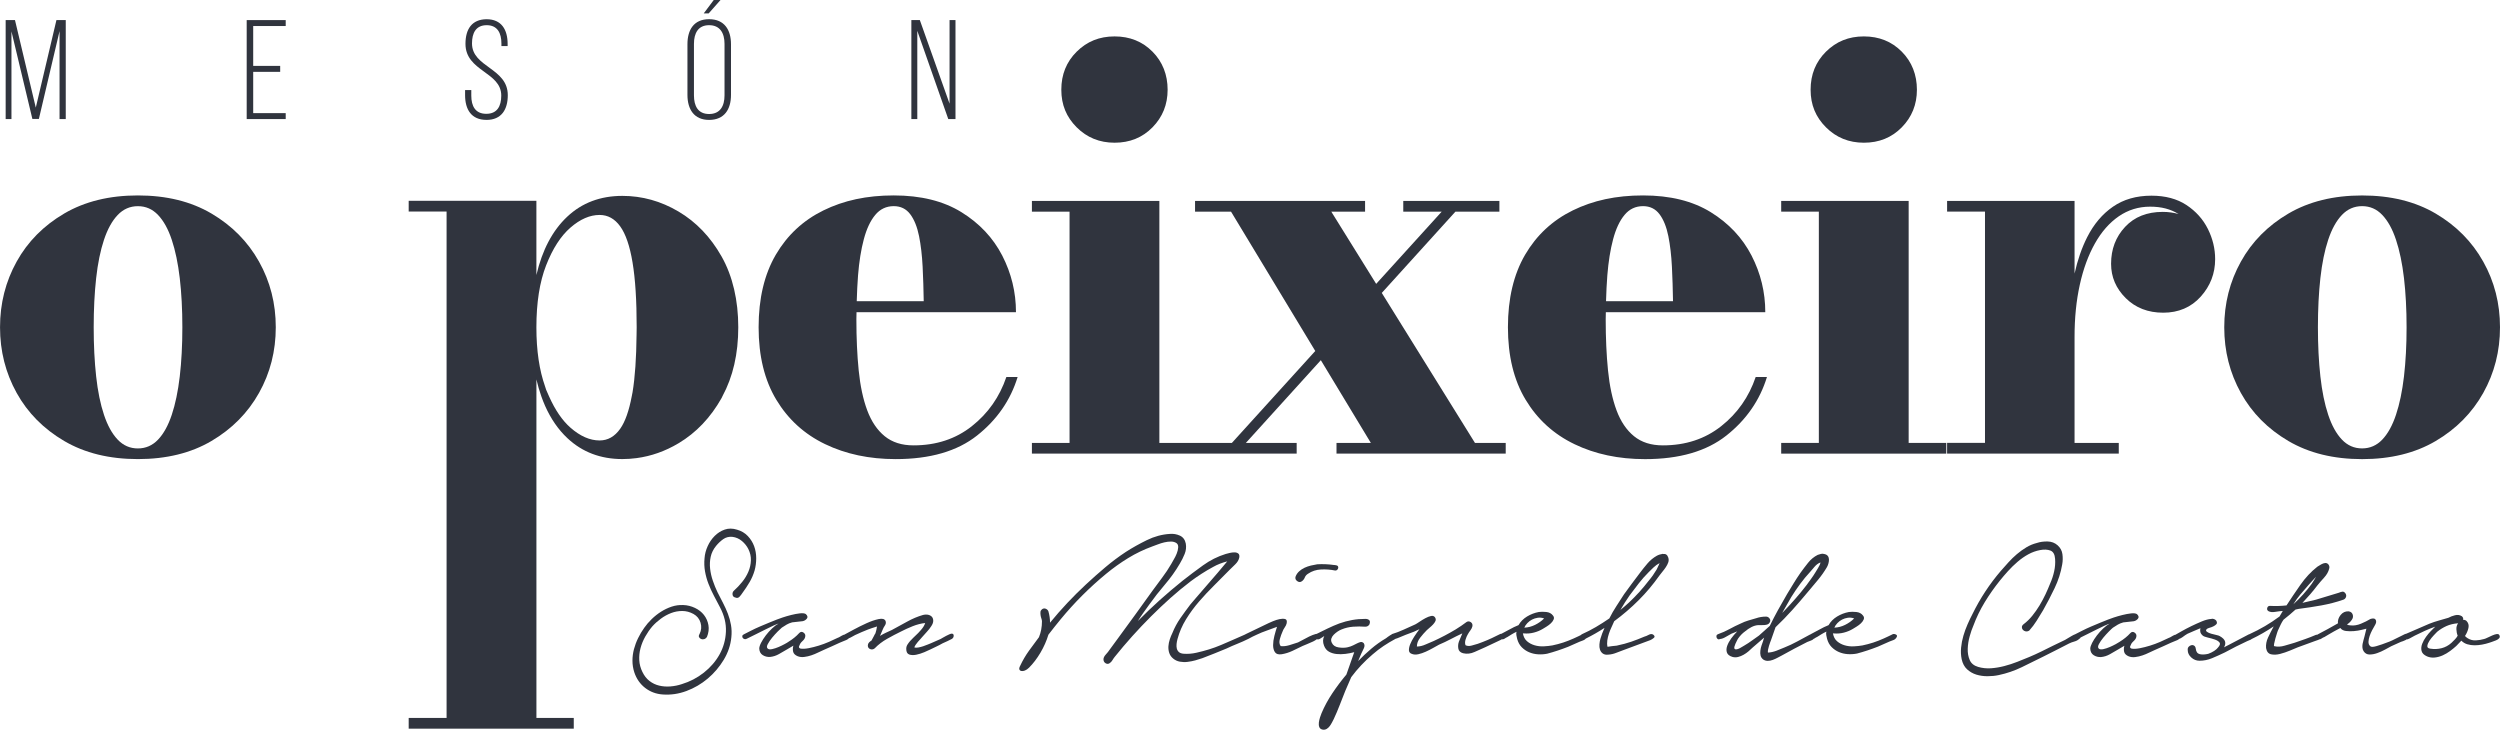 <svg xmlns="http://www.w3.org/2000/svg" id="Capa_1" viewBox="0 0 914.4 266.86"><defs><style>.cls-1{fill:#30343e;}</style></defs><path class="cls-1" d="M77.36,78.11c-7.5-4.42-16.48-6.63-26.92-6.63s-19.44,2.21-26.97,6.63-13.33,10.28-17.38,17.58c-4.05,7.3-6.08,15.3-6.08,24.01s2.03,16.71,6.08,24.01c4.05,7.3,9.85,13.16,17.38,17.58,7.53,4.42,16.53,6.63,26.97,6.63s19.42-2.21,26.92-6.63c7.5-4.42,13.29-10.28,17.38-17.58,4.09-7.3,6.13-15.3,6.13-24.01s-2.04-16.71-6.13-24.01c-4.09-7.3-9.88-13.16-17.38-17.58ZM65.75,137.69c-.64,5.43-1.61,10.1-2.92,14.02-1.31,3.92-2.98,6.95-5.02,9.09-2.04,2.14-4.5,3.22-7.38,3.22s-5.34-1.07-7.38-3.22c-2.04-2.14-3.72-5.17-5.02-9.09-1.31-3.92-2.26-8.59-2.86-14.02-.6-5.42-.9-11.42-.9-17.98s.3-12.56.9-17.98c.6-5.42,1.56-10.1,2.86-14.01s2.98-6.95,5.02-9.09c2.04-2.14,4.5-3.22,7.38-3.22s5.34,1.07,7.38,3.22c2.04,2.14,3.72,5.17,5.02,9.09,1.31,3.92,2.28,8.59,2.92,14.01.63,5.43.95,11.42.95,17.98s-.32,12.56-.95,17.98Z"></path><path class="cls-1" d="M196.2,212.23v-73.44c.5,2.16,1.1,4.2,1.78,6.13.44,1.25.91,2.45,1.42,3.6,2.1,4.71,4.81,8.63,8.15,11.76,5.43,5.09,12.12,7.63,20.09,7.63,1.75,0,3.48-.12,5.19-.35,5.34-.71,10.46-2.51,15.35-5.43,6.46-3.85,11.72-9.38,15.77-16.58.12-.2.19-.44.3-.64,3.82-7.07,5.78-15.46,5.78-25.23s-2.03-18.65-6.08-25.82c-4.05-7.17-9.31-12.66-15.77-16.48-6.46-3.82-13.31-5.73-20.55-5.73-8.03,0-14.75,2.53-20.14,7.59-5.39,5.06-9.16,12.17-11.3,21.35v-27.13h-46.71v3.92h13.86v185.22h-13.86v3.92h60.38v-3.92h-13.66v-50.4ZM199.77,97c2.38-6.09,5.34-10.68,8.89-13.76,3.55-3.08,7.1-4.62,10.65-4.62,3.01,0,5.53,1.39,7.53,4.17,2.01,2.78,3.52,7.18,4.52,13.21,1.01,6.03,1.51,13.93,1.51,23.71,0,.95-.03,1.81-.04,2.73-.09,8.5-.56,15.56-1.47,21.03-.09.53-.2.97-.29,1.47-1,5.28-2.39,9.29-4.23,11.89-2.01,2.85-4.52,4.27-7.53,4.27-3.55,0-7.1-1.56-10.65-4.67-3.05-2.68-5.64-6.53-7.83-11.43-.36-.8-.73-1.57-1.07-2.43-.14-.37-.24-.8-.38-1.18-2.1-5.93-3.19-13.12-3.19-21.67,0-9.04,1.19-16.61,3.57-22.7Z"></path><path class="cls-1" d="M355.48,155.87c-5.93,4.69-13.04,7.03-21.35,7.03-4.29,0-7.8-1.12-10.55-3.36-2.74-2.24-4.87-5.39-6.38-9.44-1.51-4.05-2.55-8.91-3.12-14.57-.57-5.66-.85-11.91-.85-18.74,0-.9.04-1.73.05-2.61h58.32c0-7.3-1.68-14.2-5.02-20.7-3.35-6.49-8.32-11.79-14.92-15.87-6.6-4.08-14.85-6.13-24.76-6.13s-18.28,1.83-25.72,5.48c-7.43,3.65-13.24,9.06-17.43,16.22-4.18,7.17-6.28,16.01-6.28,26.52s2.16,19.36,6.48,26.52c4.32,7.17,10.26,12.58,17.83,16.22,7.57,3.65,16.17,5.48,25.82,5.48,12.59,0,22.52-2.88,29.79-8.64,7.27-5.76,12.21-12.89,14.82-21.4h-4.12c-2.48,7.3-6.68,13.3-12.61,17.98ZM313.84,100.67c.4-4.99,1.1-9.38,2.11-13.16,1-3.78,2.39-6.75,4.17-8.89,1.77-2.14,4.03-3.22,6.78-3.22,2.54,0,4.55.99,6.03,2.96s2.54,4.64,3.22,7.99c.67,3.35,1.1,7.08,1.31,11.2.2,4.12.34,8.32.4,12.61h-24.5c.1-3.29.24-6.48.48-9.49Z"></path><path class="cls-1" d="M407.67,52.2c5.56,0,10.18-1.87,13.87-5.63,3.68-3.75,5.53-8.34,5.53-13.76s-1.84-10.2-5.53-13.91c-3.69-3.72-8.31-5.58-13.87-5.58s-10.11,1.86-13.86,5.58c-3.75,3.72-5.62,8.35-5.62,13.91s1.87,10.01,5.62,13.76c3.75,3.75,8.37,5.63,13.86,5.63Z"></path><polygon class="cls-1" points="437.81 165.92 474.27 165.92 474.27 162 455.69 162 483.11 131.74 501.4 162 488.84 162 488.84 165.92 550.73 165.92 550.73 162 539.48 162 505.4 107.14 532.34 77.41 548.42 77.41 548.42 73.49 513.26 73.49 513.26 77.41 527.32 77.41 503.35 103.83 486.93 77.41 499.29 77.41 499.29 73.49 437.1 73.49 437.1 77.41 450.26 77.41 481.07 128.38 450.57 162 437.81 162 436.6 162 424.05 162 424.05 73.49 377.43 73.49 377.43 77.41 391.2 77.41 391.2 162 377.43 162 377.43 165.92 436.6 165.92 437.81 165.92"></polygon><path class="cls-1" d="M575.85,162.45c7.57,3.65,16.17,5.48,25.82,5.48,12.59,0,22.52-2.88,29.79-8.64,7.27-5.76,12.21-12.89,14.82-21.4h-4.12c-2.48,7.3-6.68,13.3-12.61,17.98-5.93,4.69-13.04,7.03-21.35,7.03-4.29,0-7.8-1.12-10.55-3.36-2.74-2.24-4.87-5.39-6.38-9.44-1.51-4.05-2.55-8.91-3.12-14.57-.57-5.66-.85-11.91-.85-18.74,0-.9.04-1.73.05-2.61h58.32c0-7.3-1.68-14.2-5.02-20.7-3.35-6.49-8.32-11.79-14.92-15.87-6.6-4.08-14.85-6.13-24.76-6.13s-18.28,1.83-25.72,5.48c-7.43,3.65-13.24,9.06-17.43,16.22-4.18,7.17-6.28,16.01-6.28,26.52s2.16,19.36,6.48,26.52c4.32,7.17,10.26,12.58,17.83,16.22ZM587.9,100.67c.4-4.99,1.1-9.38,2.11-13.16,1-3.78,2.39-6.75,4.17-8.89,1.77-2.14,4.03-3.22,6.78-3.22,2.54,0,4.55.99,6.03,2.96s2.54,4.64,3.22,7.99c.67,3.35,1.1,7.08,1.31,11.2.2,4.12.34,8.32.4,12.61h-24.5c.1-3.29.24-6.48.48-9.49Z"></path><path class="cls-1" d="M681.73,52.2c5.56,0,10.18-1.87,13.87-5.63,3.68-3.75,5.53-8.34,5.53-13.76s-1.84-10.2-5.53-13.91c-3.69-3.72-8.31-5.58-13.87-5.58s-10.11,1.86-13.86,5.58c-3.75,3.72-5.62,8.35-5.62,13.91s1.87,10.01,5.62,13.76c3.75,3.75,8.37,5.63,13.86,5.63Z"></path><polygon class="cls-1" points="698.11 73.49 651.49 73.49 651.49 77.41 665.26 77.41 665.26 162 651.49 162 651.49 165.92 711.87 165.92 711.87 162 698.11 162 698.11 73.49"></polygon><path class="cls-1" d="M774.96,162h-16.17v-38.78c0-6.9.63-13.24,1.91-19.04,1.27-5.79,3.12-10.83,5.53-15.12,2.41-4.29,5.33-7.6,8.74-9.95,3.42-2.34,7.23-3.52,11.45-3.52s7.49.9,10.41,2.69c-1.79-.5-3.71-.78-5.79-.78-5.76,0-10.35,1.83-13.76,5.48-3.42,3.65-5.13,8.16-5.13,13.51,0,4.82,1.79,9.01,5.37,12.56,3.58,3.55,8.15,5.32,13.71,5.32s10.2-1.96,13.71-5.88c3.52-3.92,5.27-8.49,5.27-13.71,0-3.82-.89-7.5-2.66-11.05s-4.39-6.46-7.83-8.74c-3.45-2.27-7.72-3.42-12.81-3.42-5.49,0-10.18,1.34-14.06,4.02-3.89,2.68-7.03,6.4-9.44,11.15-2,3.94-3.52,8.4-4.62,13.32v-26.58h-46.62v3.92h13.86v84.59h-13.86v3.92h62.79v-3.92Z"></path><path class="cls-1" d="M837,161.3c7.53,4.42,16.53,6.63,26.97,6.63s19.42-2.21,26.92-6.63c7.5-4.42,13.29-10.28,17.38-17.58,4.09-7.3,6.13-15.3,6.13-24.01s-2.04-16.71-6.13-24.01c-4.09-7.3-9.88-13.16-17.38-17.58s-16.48-6.63-26.92-6.63-19.44,2.21-26.97,6.63-13.33,10.28-17.38,17.58c-4.05,7.3-6.08,15.3-6.08,24.01s2.03,16.71,6.08,24.01c4.05,7.3,9.85,13.16,17.38,17.58ZM848.7,101.72c.6-5.42,1.56-10.1,2.86-14.01s2.98-6.95,5.02-9.09c2.04-2.14,4.5-3.22,7.38-3.22s5.34,1.07,7.38,3.22c2.04,2.14,3.72,5.17,5.02,9.09,1.31,3.92,2.28,8.59,2.92,14.01.63,5.43.95,11.42.95,17.98s-.32,12.56-.95,17.98c-.64,5.43-1.61,10.1-2.92,14.02-1.31,3.92-2.98,6.95-5.02,9.09-2.04,2.14-4.5,3.22-7.38,3.22s-5.34-1.07-7.38-3.22c-2.04-2.14-3.72-5.17-5.02-9.09-1.31-3.92-2.26-8.59-2.86-14.02-.6-5.42-.9-11.42-.9-17.98s.3-12.56.9-17.98Z"></path><polygon class="cls-1" points="4.19 11.48 11.84 43.5 14.22 43.5 21.78 11.38 21.78 43.55 24.05 43.55 24.05 7.35 20.64 7.35 13.09 39.36 5.48 7.35 2.07 7.35 2.07 43.55 4.19 43.55 4.19 11.48"></polygon><polygon class="cls-1" points="90.23 43.55 104.5 43.55 104.5 41.38 92.61 41.38 92.61 26.28 102.48 26.28 102.48 24.1 92.61 24.1 92.61 9.52 104.5 9.52 104.5 7.35 90.23 7.35 90.23 43.55"></polygon><path class="cls-1" d="M177.92,43.86c5.53,0,7.81-3.83,7.81-9.05,0-9.98-13.09-10.14-13.09-18.93,0-3.83,1.45-6.67,5.38-6.67s5.38,2.9,5.38,6.72v.93h2.27v-.78c0-5.22-2.23-9.05-7.71-9.05-5.33.05-7.71,3.57-7.71,9,0,10.09,13.09,10.24,13.09,18.93,0,3.88-1.5,6.67-5.48,6.67s-5.48-2.79-5.48-6.67v-2.02h-2.27v1.86c0,5.22,2.27,9.05,7.81,9.05Z"></path><path class="cls-1" d="M259.36,43.86c5.59,0,8.01-3.88,8.01-9.16v-18.52c0-5.28-2.43-9.16-8.01-9.16s-7.92,3.88-7.92,9.16v18.52c0,5.28,2.43,9.16,7.92,9.16ZM253.82,16.04c0-3.93,1.55-6.83,5.54-6.83s5.64,2.9,5.64,6.83v18.83c0,3.93-1.6,6.83-5.64,6.83s-5.54-2.9-5.54-6.83v-18.83Z"></path><polygon class="cls-1" points="263.54 0 261.06 0 257.39 4.91 259.2 4.91 263.54 0"></polygon><polygon class="cls-1" points="335.51 11.28 346.84 43.55 349.48 43.55 349.48 7.35 347.31 7.35 347.31 37.92 336.44 7.35 333.34 7.35 333.34 43.55 335.51 43.55 335.51 11.28"></polygon><path class="cls-1" d="M274.15,212.97c.78-1.35,1.4-2.78,1.85-4.3.39-1.4.59-2.9.59-4.47s-.25-3.05-.76-4.43c-.51-1.38-1.28-2.62-2.32-3.71-1.04-1.1-2.35-1.87-3.92-2.32-1.63-.51-3.13-.52-4.51-.04-1.38.48-2.6,1.25-3.67,2.32-1.07,1.07-1.93,2.32-2.57,3.75-.65,1.43-1.03,2.88-1.14,4.34-.17,1.68-.11,3.32.17,4.89.28,1.58.7,3.09,1.27,4.55.56,1.46,1.22,2.91,1.98,4.34.76,1.43,1.51,2.85,2.24,4.26,1.57,2.98,2.29,5.96,2.15,8.94-.14,2.98-.91,5.73-2.32,8.26-1.4,2.53-3.32,4.75-5.73,6.66-2.42,1.91-5.12,3.32-8.09,4.22-1.35.45-2.74.73-4.17.84-1.43.11-2.8.01-4.09-.3-1.3-.31-2.48-.87-3.54-1.69-1.07-.82-1.94-1.93-2.61-3.33-.67-1.35-1.05-2.77-1.14-4.26-.08-1.49.07-2.96.46-4.43.39-1.46.97-2.87,1.73-4.22s1.61-2.58,2.57-3.71c.9-1.01,1.94-1.95,3.12-2.82,1.18-.87,2.43-1.56,3.75-2.07,1.32-.51,2.68-.76,4.09-.76s2.78.36,4.13,1.1c1.29.73,2.15,1.8,2.57,3.2.42,1.4.29,2.78-.38,4.13-.28.45-.34.83-.17,1.14.17.31.42.54.76.68.34.14.7.16,1.1.04.39-.11.73-.37,1.01-.76.62-1.52.8-2.98.55-4.38-.25-1.4-.8-2.64-1.64-3.71-.84-1.07-1.94-1.93-3.29-2.57-1.35-.64-2.78-1-4.3-1.05-1.46-.06-2.87.14-4.22.59-1.35.45-2.64,1.07-3.88,1.85-1.24.79-2.37,1.69-3.41,2.7-1.04,1.01-1.96,2.08-2.74,3.2-.84,1.18-1.59,2.43-2.23,3.75-.65,1.32-1.15,2.67-1.52,4.05-.36,1.38-.55,2.78-.55,4.22s.22,2.85.68,4.26c.79,2.36,2.11,4.26,3.96,5.69,1.86,1.43,3.99,2.23,6.41,2.4,2.92.22,5.82-.2,8.68-1.26,2.87-1.07,5.47-2.59,7.8-4.55,2.33-1.97,4.28-4.26,5.86-6.87,1.57-2.61,2.5-5.35,2.78-8.22.17-1.57.12-3.08-.13-4.51s-.63-2.81-1.14-4.13c-.51-1.32-1.09-2.63-1.77-3.92-.68-1.29-1.35-2.62-2.03-3.96-.62-1.29-1.18-2.67-1.68-4.13-.51-1.46-.84-2.94-1.01-4.43-.17-1.49-.1-2.95.21-4.38.31-1.43.97-2.77,1.98-4,.79-.96,1.65-1.77,2.61-2.45.95-.67,2.08-.96,3.37-.84,1.29.17,2.44.67,3.45,1.52,1.01.84,1.8,1.83,2.36,2.95.67,1.35.98,2.74.93,4.17-.05,1.43-.36,2.81-.93,4.13-.56,1.32-1.32,2.57-2.28,3.75-.96,1.18-1.94,2.22-2.95,3.12-.45.39-.63.88-.55,1.48.08.59.41.94.97,1.05.62.28,1.14.2,1.56-.25.42-.45.77-.9,1.05-1.35.96-1.29,1.83-2.61,2.62-3.96Z"></path><path class="cls-1" d="M348.09,231.77c-.23,0-.52.08-.88.25-.37.17-.75.35-1.14.55-.4.2-.77.41-1.14.63-.36.22-.66.39-.88.51l-3.46,1.52c-.28.11-.69.28-1.22.5-.53.23-1.09.44-1.68.63-.59.2-1.18.35-1.77.46-.59.11-1.08.11-1.48,0,.05-.28.21-.6.46-.97.25-.36.53-.73.84-1.1.31-.36.6-.69.88-.97.28-.28.48-.51.59-.68.62-.73,1.22-1.4,1.81-2.02.59-.62,1.14-1.32,1.64-2.11.45-.68.68-1.31.68-1.9s-.16-1.07-.46-1.43c-.31-.36-.75-.62-1.31-.76-.56-.14-1.21-.13-1.94.04-1.96.56-3.91,1.38-5.82,2.44-1.91,1.07-3.76,2.08-5.56,3.04-.73.34-1.46.67-2.19,1.01-.73.34-1.46.73-2.19,1.18l1.01-2.36c.17-.45.44-.94.8-1.48.36-.53.43-1.08.21-1.64-.34-.73-1.18-.96-2.53-.67-1.35.28-2.83.79-4.43,1.52-1.6.73-3.16,1.5-4.68,2.32-1.52.82-2.59,1.39-3.2,1.73-.07.03-.11.07-.17.11-.1.03-.19.02-.29.06-.42.17-.83.38-1.22.63-.4.25-.7.41-.93.46-.9.45-1.97.94-3.2,1.48-1.24.54-2.49,1-3.75,1.39-1.26.39-2.49.7-3.67.93-1.18.23-2.16.28-2.95.17-.28-.05-.48-.18-.59-.38-.11-.2-.06-.49.17-.89.17-.45.38-.8.63-1.05.25-.25.52-.52.8-.8.28-.28.48-.62.59-1.01.23-.73.04-1.31-.55-1.73-.59-.42-1.14-.35-1.64.21-1.01,1.13-2.33,2.19-3.96,3.2-.23.17-.67.44-1.35.8-.67.37-1.4.72-2.19,1.06-.79.34-1.56.59-2.32.76-.76.17-1.31.11-1.64-.17-.4-.34-.4-.88,0-1.64.39-.76.93-1.54,1.6-2.36.67-.81,1.36-1.57,2.06-2.28.7-.7,1.2-1.17,1.48-1.39.68-.45,1.28-.83,1.81-1.14.53-.31,1.19-.58,1.98-.8l3.8-.42c.62-.11,1.14-.42,1.56-.93.42-.51.29-1.07-.38-1.69-.45-.28-1.17-.36-2.15-.25-.99.11-2.04.31-3.16.59-1.12.28-2.19.59-3.2.93-1.01.34-1.72.59-2.11.76-.73.28-1.64.65-2.74,1.1-1.09.45-2.23.93-3.41,1.43-1.18.5-2.29,1.03-3.33,1.56-1.04.54-1.9.97-2.57,1.31-.34.17-.52.38-.55.63-.03.25.03.48.17.68.14.2.35.34.63.42.28.08.56.04.84-.13,1.01-.51,2.12-1.06,3.33-1.64,1.21-.59,2.36-1.17,3.46-1.73,1.1-.56,2.08-1.04,2.95-1.43.87-.39,1.5-.64,1.9-.76-.73.4-1.52.98-2.36,1.77-.84.79-1.62,1.64-2.32,2.57-.71.93-1.28,1.83-1.73,2.7-.45.87-.67,1.59-.67,2.15.06,1.07.48,1.86,1.27,2.36.79.5,1.68.73,2.7.67,1.12-.11,2.21-.46,3.24-1.05,1.04-.59,2.04-1.17,2.99-1.73l2.28-1.35c-.23.79-.25,1.53-.08,2.24.17.7.73,1.25,1.68,1.64.73.28,1.53.37,2.4.25.87-.11,1.73-.31,2.57-.59.84-.28,1.66-.62,2.44-1.01.79-.39,1.52-.73,2.19-1.01,1.01-.45,2-.88,2.95-1.31.96-.42,1.91-.86,2.87-1.31.23-.11.56-.25,1.01-.42.45-.17.9-.35,1.35-.55.39-.17.68-.39.93-.63.38-.15.74-.31,1.06-.51.36-.22.77-.45,1.22-.67.79-.39,1.57-.74,2.36-1.06.79-.31,1.57-.63,2.36-.97.34-.11.81-.28,1.43-.51.62-.22,1.24-.42,1.85-.59-.06.45-.14.88-.25,1.31-.11.42-.23.83-.34,1.22-.11.11-.31.46-.59,1.05-.28.59-.56,1.11-.84,1.56-.68.4-1.1.84-1.27,1.35-.11.45-.1.82.04,1.1.14.28.35.49.63.63.28.14.58.2.88.17.31-.03.6-.15.88-.38,1.29-1.35,2.81-2.51,4.56-3.5,1.74-.98,3.43-1.87,5.06-2.66,1.29-.67,2.71-1.32,4.26-1.94,1.55-.62,3.08-1.01,4.59-1.18-.23.79-.73,1.63-1.52,2.53-.79.9-1.35,1.49-1.69,1.77-.34.34-.72.7-1.14,1.1-.42.39-.81.8-1.18,1.22-.37.42-.69.86-.97,1.31-.28.45-.42.96-.42,1.52,0,1.13.36,1.81,1.09,2.07.73.25,1.59.28,2.57.08.98-.2,1.97-.51,2.95-.93.98-.42,1.7-.74,2.15-.97.79-.39,1.54-.76,2.28-1.1.73-.34,1.49-.73,2.27-1.18.62-.28,1.21-.55,1.77-.8.56-.25,1.1-.52,1.6-.8.45-.28.67-.68.67-1.18s-.25-.76-.76-.76Z"></path><path class="cls-1" d="M487.8,206.64c-1.97-.28-3.96-.36-5.99-.25-.73.11-1.5.27-2.32.46-.81.2-1.59.46-2.32.8-.73.34-1.39.77-1.98,1.31-.59.54-1.03,1.17-1.31,1.9-.23.68-.03,1.24.59,1.69.62.45,1.21.45,1.77,0,.45-.34.79-.79,1.01-1.35.22-.56.62-1.01,1.18-1.35,1.4-.96,2.99-1.48,4.76-1.56,1.77-.08,3.47.04,5.1.38.28.06.53-.01.76-.21.22-.2.36-.44.42-.72.05-.51-.13-.81-.55-.93-.42-.11-.8-.17-1.14-.17Z"></path><path class="cls-1" d="M608.28,202.55c-.9.14-1.66.38-2.28.72-1.29.73-2.43,1.67-3.42,2.82-.98,1.15-1.89,2.29-2.74,3.42-1.01,1.29-2,2.6-2.95,3.92-.96,1.32-1.91,2.63-2.87,3.92-.9,1.4-1.83,2.84-2.78,4.3-.95,1.46-1.83,2.98-2.61,4.55-1.63,1.12-3.26,2.16-4.89,3.12-1.63.96-3.32,1.83-5.06,2.61-.22.11-.36.23-.47.35-.3.15-.59.31-.92.45-.59.25-1.17.52-1.73.8-1.24.56-2.5,1.05-3.79,1.48-1.29.42-2.61.77-3.96,1.05-.96.17-2.01.28-3.16.34-1.15.06-2.26-.07-3.33-.38-1.07-.31-2-.8-2.78-1.48-.79-.67-1.29-1.63-1.52-2.87h.34c1.24.11,2.46.02,3.67-.3,1.21-.31,2.32-.77,3.33-1.39.28-.17.72-.43,1.31-.8.59-.36,1.12-.77,1.6-1.22.48-.45.81-.93,1.01-1.43.2-.51.1-.98-.29-1.43-.56-.73-1.36-1.15-2.4-1.26-1.04-.11-1.96-.11-2.74,0-1.52.28-2.95.83-4.3,1.64-1.35.82-2.39,1.87-3.12,3.16-1.12.45-2.24.98-3.33,1.6-1.02.58-1.99,1.09-2.94,1.57-.14.02-.27,0-.43.08-.59.31-1.08.55-1.48.72-2.08,1.07-4.33,2.02-6.75,2.87-.56.17-1.29.38-2.19.63-.9.25-1.66.21-2.28-.13-.23-.62-.21-1.32.04-2.11.25-.79.52-1.4.8-1.86.28-.51.6-1,.97-1.48.36-.48.6-.97.72-1.48.11-.68-.1-1.18-.63-1.52-.54-.34-1.05-.34-1.56,0-1.18.9-2.5,1.8-3.96,2.7-2.64,1.58-5.31,2.98-8.01,4.22-.84.34-1.83.76-2.95,1.26-1.12.51-2.19.76-3.2.76,0-1.12.39-2.19,1.18-3.2.78-1.01,1.6-1.94,2.44-2.78.22-.22.56-.52,1.01-.89.45-.36.87-.76,1.27-1.18.39-.42.69-.84.88-1.26s.16-.86-.12-1.31c-.34-.51-.83-.69-1.48-.55-.65.14-1.34.41-2.07.8-.73.39-1.45.83-2.15,1.31-.7.48-1.22.8-1.56.97-1.4.62-2.81,1.25-4.21,1.9-1.41.65-2.84,1.2-4.3,1.64-.14.05-.17.16-.26.24-.11.05-.22.07-.32.14-.34.2-.65.41-.93.63-.28.23-.51.4-.67.51-1.91,1.12-3.71,2.4-5.4,3.84-1.68,1.43-3.29,2.94-4.8,4.51l1.18-2.78c.23-.51.52-1.12.89-1.86.36-.73.35-1.38-.04-1.94-.39-.34-.77-.46-1.14-.38-.36.08-.77.24-1.22.46-.45.22-.96.48-1.52.76-.56.28-1.21.51-1.94.68-.9.22-1.98.25-3.25.08-1.27-.17-2.12-.73-2.57-1.69-.28-.56-.34-1.1-.17-1.6.17-.51.46-.97.88-1.39.42-.42.89-.8,1.39-1.14.51-.34.98-.59,1.43-.76,1.35-.56,2.77-.9,4.26-1.01,1.49-.11,2.97-.11,4.43,0,.68,0,1.18-.28,1.52-.84.28-.73.25-1.25-.08-1.56-.33-.31-.81-.46-1.43-.46-1.69,0-3.3.14-4.85.42-1.55.28-3.11.7-4.68,1.26-1.46.56-2.9,1.18-4.3,1.86-1.3.62-2.63,1.28-3.97,1.95-.12.02-.19,0-.33.04-.73.2-1.53.51-2.4.93-.87.42-1.7.86-2.49,1.31-.79.45-1.32.73-1.6.84-.96.34-2.01.67-3.16,1.01-1.15.34-2.21.45-3.16.34-.51-.68-.6-1.54-.3-2.61.31-1.07.63-1.97.97-2.7.17-.5.44-1.01.8-1.52.36-.51.6-1.01.72-1.52.17-.9-.03-1.42-.59-1.56-.56-.14-1.24-.13-2.02.04-.79.17-1.59.42-2.4.76s-1.34.56-1.56.68l-8.43,4.05s-.04.03-.07.05c-.14.07-.28.14-.43.21l-4.21,1.85c-1.41.62-2.84,1.24-4.3,1.86-1.46.62-2.92,1.15-4.38,1.6-1.46.45-2.99.86-4.59,1.22-1.6.37-3.16.49-4.68.38-.79-.06-1.38-.27-1.77-.63-.39-.36-.64-.8-.76-1.31-.11-.5-.14-1.05-.08-1.64.06-.59.17-1.19.34-1.81.68-2.53,1.72-4.93,3.12-7.21,1.4-2.28,2.99-4.44,4.76-6.49,1.77-2.05,3.63-4.03,5.56-5.94,1.94-1.91,3.81-3.8,5.61-5.65.56-.56,1.25-1.24,2.07-2.02.81-.79,1.31-1.63,1.48-2.53.11-.68-.02-1.15-.38-1.43-.36-.28-.83-.42-1.39-.42s-1.14.07-1.73.21c-.59.14-1.08.27-1.48.38-2.92.9-5.69,2.29-8.3,4.17-2.61,1.88-5.1,3.75-7.46,5.61-2.87,2.31-5.67,4.68-8.39,7.12-2.73,2.45-5.38,4.99-7.97,7.63.62-1.01,1.28-2.01,1.98-2.99.7-.98,1.42-1.98,2.15-2.99,1.8-2.53,3.72-4.99,5.77-7.38,2.05-2.39,3.87-4.93,5.44-7.63.68-1.12,1.27-2.3,1.77-3.54.5-1.24.64-2.5.42-3.8-.28-1.4-1-2.37-2.15-2.91-1.15-.53-2.38-.74-3.67-.63-2.87.17-5.68.93-8.43,2.28-2.75,1.35-5.31,2.78-7.67,4.3-2.64,1.74-5.16,3.63-7.55,5.65-2.39,2.02-4.74,4.1-7.04,6.24-2.36,2.19-4.64,4.46-6.83,6.79-2.19,2.33-4.3,4.74-6.32,7.21,0-1.4-.2-2.78-.59-4.13-.17-.45-.49-.77-.97-.97-.48-.2-.94-.13-1.39.21-.34.28-.52.6-.55.97-.03.37-.02.76.04,1.18.06.42.16.83.3,1.22.14.39.21.73.21,1.01,0,2.08-.36,4.02-1.1,5.82-1.24,1.63-2.46,3.29-3.67,4.98-1.21,1.69-2.26,3.48-3.16,5.4-.34.62-.45,1.08-.34,1.39.11.31.35.51.72.59.36.08.8.03,1.31-.17.51-.2,1.01-.55,1.52-1.05,1.52-1.52,2.91-3.35,4.17-5.48,1.26-2.14,2.23-4.33,2.91-6.58.73-.96,1.46-1.9,2.2-2.82.73-.93,1.49-1.87,2.28-2.82,5-6.07,10.54-11.61,16.61-16.61,2.59-2.14,5.28-4.06,8.09-5.78,2.81-1.72,5.76-3.13,8.85-4.26.51-.17,1.15-.41,1.94-.72.79-.31,1.6-.56,2.44-.76.84-.2,1.66-.29,2.44-.29s1.46.2,2.02.59c.45.34.65.87.59,1.6-.05.73-.24,1.48-.55,2.24-.31.76-.67,1.49-1.1,2.19-.42.7-.72,1.22-.88,1.56-1.01,1.74-2.12,3.42-3.33,5.02-1.21,1.6-2.4,3.22-3.59,4.85-2.02,2.81-4.05,5.62-6.07,8.43-2.03,2.81-4.08,5.62-6.15,8.43l-3.46,4.72c-.28.45-.73,1.01-1.35,1.69-.62.67-.9,1.32-.84,1.94.06.56.32.98.8,1.26.48.28.94.28,1.39,0,.45-.28.81-.66,1.09-1.14.28-.48.56-.88.84-1.22,4.1-5.11,8.54-10.06,13.32-14.84,2.3-2.3,4.65-4.52,7.04-6.66,2.39-2.14,4.88-4.19,7.46-6.16,1.29-.96,2.61-1.87,3.96-2.74,1.35-.87,2.75-1.7,4.22-2.49.79-.45,1.61-.84,2.49-1.18.87-.34,1.76-.62,2.65-.84-.9,1.12-2.07,2.52-3.5,4.17-1.43,1.66-2.85,3.3-4.26,4.93-1.4,1.63-2.66,3.08-3.75,4.34-1.1,1.26-1.76,2.04-1.98,2.32-1.24,1.63-2.44,3.29-3.63,4.98-1.18,1.69-2.16,3.51-2.95,5.48-.34.68-.65,1.43-.93,2.28-.28.84-.45,1.68-.51,2.53-.05.84.04,1.66.3,2.44s.72,1.46,1.39,2.02c.73.62,1.56,1.01,2.49,1.18.93.17,1.87.2,2.82.08.96-.11,1.9-.3,2.83-.55.92-.25,1.78-.52,2.57-.8,1.46-.56,2.94-1.14,4.43-1.73,1.49-.59,2.96-1.19,4.43-1.81,1.29-.62,2.61-1.19,3.96-1.73,1.35-.54,2.7-1.14,4.05-1.81,1.01-.56,2.02-1.07,3.04-1.52,1.18-.56,2.39-1.06,3.62-1.48,1.24-.42,2.5-.89,3.79-1.39-.34,1.01-.66,2.12-.97,3.33-.31,1.21-.46,2.33-.46,3.37s.22,1.9.67,2.57c.45.68,1.27.93,2.45.76,1.35-.22,2.65-.63,3.92-1.22,1.26-.59,2.52-1.19,3.75-1.81.22-.11.73-.32,1.52-.63.79-.31,1.56-.64,2.32-1.01.53-.25.97-.53,1.37-.83.04,0,.06.03.1.03.34.11.74.01,1.22-.3.48-.31.94-.6,1.39-.89-.56,1.07-.59,2.25-.08,3.54.39,1.01,1,1.74,1.81,2.19.81.45,1.73.73,2.74.84,1.01.11,2.09.1,3.25-.04,1.15-.14,2.24-.35,3.24-.63l-2.87,8.18c-1.8,2.14-3.5,4.4-5.1,6.79-1.6,2.39-2.94,4.85-4,7.38-.17.39-.35.9-.55,1.52-.2.62-.34,1.24-.42,1.86-.08.62-.03,1.18.17,1.69.2.51.63.81,1.31.93.51.06.97-.04,1.39-.29.42-.25.79-.59,1.1-1.01.31-.42.59-.87.84-1.35.25-.48.46-.88.63-1.22.79-1.69,1.52-3.4,2.19-5.14.68-1.74,1.35-3.46,2.02-5.14l2.19-5.06c1.12-1.52,2.35-2.98,3.67-4.38,1.32-1.4,2.71-2.73,4.17-3.96,1.29-1.12,2.61-2.14,3.96-3.04,1.35-.9,2.75-1.74,4.21-2.53.02-.02.02-.03.03-.05.51-.15,1.12-.36,1.9-.71,1.01-.45,2.67-1.1,4.97-1.94l2.03-.93c-.68.9-1.32,1.83-1.94,2.78-.62.96-1.09,1.86-1.43,2.7-.34.84-.49,1.59-.47,2.24.03.65.38,1.08,1.06,1.31.67.28,1.46.32,2.36.13.9-.2,1.81-.51,2.74-.93.93-.42,1.81-.87,2.66-1.35.84-.48,1.57-.89,2.19-1.22,1.46-.62,2.88-1.29,4.26-2.02,1.38-.73,2.8-1.43,4.26-2.11l-1.26,3.04c-.28.79-.35,1.62-.21,2.49.14.87.72,1.45,1.73,1.73,1.4.34,2.81.18,4.22-.46,1.4-.65,2.7-1.22,3.88-1.73l5.56-2.62c.18-.08.35-.19.52-.29.3.06.6.03.91-.17.45-.31.81-.52,1.09-.63.45-.28.97-.6,1.56-.97.59-.36,1.19-.69,1.81-.97-.11.4-.12.82-.04,1.27.08.45.18.9.29,1.35.34,1.24.9,2.25,1.68,3.04.79.79,1.67,1.39,2.66,1.81.98.42,2.05.68,3.2.76,1.15.08,2.29.01,3.41-.21,2.53-.67,5.09-1.52,7.67-2.53l4.21-1.86c.39-.17.84-.34,1.35-.51.38-.13.67-.36.93-.64,2.37-1.18,4.65-2.48,6.83-3.91-.62,1.35-1.12,2.7-1.52,4.05-.17.62-.28,1.28-.34,1.98-.06.7.01,1.35.21,1.94.2.59.55,1.07,1.05,1.43.51.36,1.18.49,2.03.38.95-.06,1.88-.27,2.78-.63.9-.36,1.83-.72,2.78-1.05l9.78-3.63c.39-.17.81-.43,1.26-.8.45-.36.36-.77-.25-1.22-.45-.28-.98-.25-1.6.08-.62.34-1.15.56-1.6.67-1.57.68-3.17,1.29-4.8,1.86-1.63.56-3.29,1.01-4.97,1.35-.12.06-.37.1-.76.13-.4.03-.82.07-1.27.13-.51.06-1.07.14-1.68.25-.17-.73-.2-1.5-.08-2.32.11-.81.31-1.64.59-2.49.28-.84.6-1.64.97-2.4.36-.76.69-1.48.97-2.15,3.2-2.36,6.2-4.93,8.98-7.72,2.78-2.78,5.29-5.78,7.55-8.98.28-.39.64-.86,1.09-1.39.45-.53.87-1.1,1.27-1.69.39-.59.69-1.18.89-1.77.2-.59.18-1.19-.04-1.81-.33-.96-.95-1.36-1.85-1.22ZM558.62,227.93c.51-.53,1.08-.97,1.73-1.31.65-.34,1.35-.56,2.11-.67.76-.11,1.53-.03,2.32.25-.96.96-2.07,1.74-3.33,2.36-1.26.62-2.57.96-3.92,1.01.22-.56.59-1.11,1.1-1.64ZM606.43,207.27c-.23.42-.4.78-.51,1.06-.9,1.52-1.86,2.87-2.87,4.05-2.19,2.87-4.61,5.54-7.25,8.01-.51.45-1.03.91-1.56,1.39-.53.48-1.05.91-1.56,1.31.51-.9,1.04-1.78,1.6-2.66.56-.87,1.15-1.76,1.77-2.66,1.12-1.52,2.25-2.99,3.37-4.43,1.12-1.43,2.33-2.8,3.63-4.09.45-.45,1.02-1.01,1.73-1.69.7-.67,1.45-1.21,2.23-1.6-.17.45-.36.89-.59,1.31Z"></path><path class="cls-1" d="M692.34,231.94c-.51.28-1.05.55-1.64.8-.59.25-1.17.52-1.73.8-1.24.56-2.5,1.05-3.8,1.48-1.29.42-2.61.77-3.96,1.05-.96.17-2.01.28-3.16.34-1.15.06-2.26-.07-3.33-.38-1.07-.31-2-.8-2.78-1.48-.79-.67-1.29-1.63-1.52-2.87h.34c1.24.11,2.46.02,3.67-.3,1.21-.31,2.32-.77,3.33-1.39.28-.17.72-.43,1.31-.8.59-.36,1.13-.77,1.6-1.22.48-.45.81-.93,1.01-1.43.2-.51.1-.98-.29-1.43-.56-.73-1.36-1.15-2.4-1.26-1.04-.11-1.95-.11-2.74,0-1.52.28-2.95.83-4.3,1.64-1.35.82-2.39,1.87-3.12,3.16-1.12.45-2.24.98-3.33,1.6-1.09.62-2.15,1.18-3.16,1.69-.07.02-.11.08-.17.12-.05.02-.13.02-.17.05-1.46.79-2.99,1.62-4.6,2.49-1.6.87-3.19,1.62-4.76,2.24-.9.39-1.87.79-2.91,1.18-1.04.39-2.07.62-3.08.67-.06-.28-.04-.64.04-1.1.08-.45.2-.9.34-1.35.14-.45.28-.87.42-1.26.14-.39.27-.73.38-1.01.28-.79.55-1.55.8-2.28.25-.73.52-1.49.8-2.28,2.13-2.02,4.17-4.12,6.11-6.28,1.94-2.16,3.87-4.4,5.78-6.7,1.24-1.46,2.46-2.92,3.67-4.38,1.21-1.46,2.29-3.01,3.25-4.64.22-.39.41-.86.55-1.39.14-.53.2-1.04.17-1.52-.03-.48-.18-.88-.47-1.22-.28-.34-.73-.56-1.35-.67-.39-.11-.77-.11-1.14,0-.37.11-.75.22-1.14.34-1.35.68-2.53,1.64-3.54,2.91-1.01,1.27-1.94,2.49-2.78,3.67-.9,1.29-1.74,2.59-2.53,3.88-.79,1.29-1.58,2.59-2.36,3.88-1.12,1.91-2.22,3.84-3.29,5.78-1.07,1.94-2.08,3.89-3.04,5.86l-3.96,3.54c-.9.62-1.77,1.24-2.61,1.85-.84.62-1.74,1.21-2.7,1.77-.12.06-.32.18-.64.38-.31.2-.65.39-1.01.59-.37.2-.73.34-1.1.42-.36.08-.63.04-.8-.13-.17-.17-.21-.42-.13-.76.08-.34.21-.7.38-1.1.17-.39.35-.77.55-1.14.2-.36.32-.6.38-.72.78-1.12,1.65-2.02,2.61-2.7.73-.62,1.5-1.14,2.32-1.56.81-.42,1.62-.66,2.4-.72h1.14c.42,0,.84-.01,1.27-.04.42-.03.8-.11,1.14-.25.34-.14.59-.38.76-.72.28-.51.25-.98-.08-1.43-.34-.45-.76-.68-1.27-.68-1.29,0-2.5.2-3.63.59-.95.28-1.91.56-2.87.84-.95.28-1.88.65-2.78,1.1-1.4.62-2.77,1.29-4.09,2.02-1.32.73-2.71,1.35-4.17,1.86-.34.11-.53.3-.59.55-.05.25-.04.49.04.72.08.22.24.41.46.55.22.14.51.13.84-.04.62-.06,1.32-.32,2.11-.8.79-.48,1.46-.86,2.02-1.14l2.11-.84c-.79.79-1.52,1.64-2.2,2.57-.67.93-1.16,1.84-1.48,2.74-.31.9-.34,1.72-.08,2.44.25.73.94,1.26,2.07,1.6.67.17,1.35.17,2.02,0,.68-.17,1.34-.44,1.98-.8.65-.36,1.25-.79,1.81-1.26s1.07-.94,1.52-1.39l4.21-3.63c-.11.28-.2.52-.25.72-.05.2-.11.41-.17.63-.17.45-.35.97-.55,1.56-.2.59-.34,1.21-.42,1.86-.08.65-.06,1.25.08,1.81.14.56.47,1.04.97,1.43.51.34,1.06.5,1.64.5s1.19-.11,1.81-.34c.62-.23,1.21-.49,1.77-.8.56-.31,1.07-.58,1.52-.8,1.52-.84,3.06-1.69,4.64-2.53,1.57-.84,3.15-1.66,4.72-2.44.39-.17.87-.35,1.43-.55.39-.14.69-.36.95-.62.05-.03.1-.02.15-.05.45-.31.81-.52,1.09-.63.45-.28.97-.6,1.56-.97.59-.36,1.19-.69,1.81-.97-.11.4-.12.82-.04,1.27.08.45.18.9.29,1.35.34,1.24.9,2.25,1.68,3.04.79.79,1.67,1.39,2.66,1.81.98.42,2.05.68,3.2.76,1.15.08,2.29.01,3.41-.21,2.53-.67,5.09-1.52,7.67-2.53l4.21-1.86c.39-.17.84-.34,1.35-.51.51-.17.9-.48,1.18-.93.34-.51.3-.87-.12-1.1-.42-.22-.83-.28-1.22-.17ZM672.02,227.93c.51-.53,1.08-.97,1.73-1.31.65-.34,1.35-.56,2.11-.67.76-.11,1.53-.03,2.32.25-.96.96-2.07,1.74-3.33,2.36-1.26.62-2.57.96-3.92,1.01.22-.56.59-1.11,1.1-1.64ZM655.24,218.28c1.01-1.63,2.08-3.2,3.2-4.72,1.12-1.52,2.33-2.98,3.63-4.38.39-.45.93-1.07,1.6-1.86.67-.79,1.4-1.32,2.19-1.6-.11.62-.41,1.29-.88,2.02-.48.73-.8,1.26-.97,1.6-.51.84-1.04,1.64-1.6,2.4-.56.76-1.13,1.53-1.69,2.32-1.29,1.69-2.64,3.33-4.05,4.93-1.4,1.6-2.84,3.16-4.3,4.68l-.51.51,3.37-5.9Z"></path><path class="cls-1" d="M913.24,231.9c-.51.08-1.05.25-1.64.51-.59.25-1.17.52-1.73.8-.56.28-.99.45-1.27.51-.96.28-1.97.45-3.04.5-1.07.06-2.05-.2-2.95-.76-.45-.28-.79-.56-1.01-.84.62-.95,1.04-1.94,1.26-2.95.23-1.01-.03-1.88-.76-2.61-.39-.28-.79-.39-1.18-.34.11-.56-.06-1.01-.51-1.35-.73-.45-1.55-.56-2.44-.34-.9.22-1.72.53-2.44.93-1.13.34-2.29.67-3.5,1.01-1.21.34-2.37.73-3.5,1.18l-8.48,3.67s-.05,0-.08,0c-.31.08-.63.22-.97.42-.34.2-.59.32-.76.38-.73.34-1.45.69-2.15,1.06-.7.37-1.39.69-2.07.97-2.02.79-3.64,1.35-4.85,1.69-1.21.34-1.95.34-2.23,0-.45-.39-.66-.93-.64-1.6.03-.68.17-1.38.42-2.11.25-.73.56-1.45.93-2.15.36-.7.69-1.28.97-1.73.51-.79.62-1.46.34-2.02-.28-.56-.93-.67-1.94-.34-1.01.62-2.17,1.19-3.46,1.73-1.29.54-2.53.75-3.71.63-.56,0-1.04-.11-1.43-.34.73-.45,1.32-1.01,1.77-1.69.45-.62.56-1.26.34-1.94-.23-.68-.73-1.07-1.52-1.18-1.18-.05-2.15.4-2.91,1.35-.76.96-1.08,1.97-.97,3.04-1.35.79-2.6,1.49-3.75,2.11-1.15.62-2.32,1.24-3.5,1.86-.06.03-.08.08-.13.12-.24.04-.53.08-.71.14-1.29.56-2.59,1.07-3.88,1.52-1.29.45-2.59.9-3.88,1.35-1.01.28-2.21.63-3.58,1.05-1.38.42-2.65.49-3.83.21-.17,0-.2-.3-.08-.88.11-.59.27-1.24.46-1.94.2-.7.41-1.39.63-2.07.22-.67.39-1.1.5-1.26.28-.62.56-1.22.84-1.81.28-.59.62-1.16,1.01-1.73.79-.62,1.54-1.24,2.28-1.85.73-.62,1.43-1.24,2.11-1.86l1.18-.25c2.7-.34,5.45-.76,8.26-1.26,2.81-.51,5.51-1.21,8.09-2.11.45-.17.76-.49.93-.97.17-.48.08-.94-.25-1.39-.34-.45-.72-.63-1.14-.55-.42.08-.83.21-1.22.38l-8.35,2.53-4.98,1.18c.95-1.01,1.9-2.05,2.83-3.12.93-1.07,1.81-2.16,2.66-3.29.67-.84,1.49-1.78,2.44-2.82.95-1.04,1.57-2.12,1.85-3.25.17-.51.11-.98-.17-1.43-.28-.45-.7-.68-1.26-.68-.51.06-1,.23-1.48.51-.48.28-.94.56-1.39.84-2.31,1.8-4.37,4.01-6.2,6.62-1.83,2.61-3.53,5.13-5.1,7.55-1.01.11-2.02.18-3.04.21-1.01.03-2.02.01-3.04-.04-.5,0-.83.25-.97.76-.14.51.01.9.47,1.18.62.34,1.43.42,2.44.25,1.01-.17,1.94-.28,2.78-.34l-1.18,2.02c-1.74,1.29-3.53,2.47-5.35,3.54-1.83,1.07-3.72,2.05-5.69,2.95,0,0,0,0,0,0-.08.03-.16.03-.25.08l-6.75,3.54-2.28,1.18c.45-.73.58-1.45.38-2.15-.2-.7-.86-1.36-1.98-1.98-.17-.11-.56-.24-1.18-.38-.62-.14-1.24-.3-1.85-.46-.62-.17-1.14-.39-1.56-.68-.42-.28-.49-.59-.21-.93.17-.22.52-.41,1.05-.55.53-.14,1.03-.32,1.48-.55.45-.22.82-.49,1.1-.8.28-.31.25-.74-.08-1.31-.17-.22-.44-.41-.8-.55-.37-.14-.72-.16-1.05-.04-.96.06-2.08.35-3.37.88-1.29.54-2.57,1.11-3.84,1.73-1.27.62-2.42,1.22-3.46,1.81-1.04.59-1.76,1-2.15,1.22-.04.02-.05.07-.08.09-.13.04-.25.03-.38.08-.42.17-.83.38-1.22.63-.4.25-.7.41-.93.46-.9.45-1.97.94-3.2,1.48-1.24.54-2.49,1-3.76,1.39-1.26.39-2.48.7-3.67.93-1.18.23-2.16.28-2.95.17-.28-.05-.48-.18-.59-.38-.11-.2-.06-.49.17-.89.17-.45.38-.8.63-1.05.25-.25.52-.52.8-.8.28-.28.48-.62.59-1.01.23-.73.04-1.31-.55-1.73-.59-.42-1.14-.35-1.64.21-1.01,1.13-2.33,2.19-3.96,3.2-.23.17-.68.44-1.35.8-.68.37-1.4.72-2.19,1.06-.79.34-1.56.59-2.32.76-.76.17-1.31.11-1.64-.17-.4-.34-.4-.88,0-1.64.39-.76.93-1.54,1.6-2.36.67-.81,1.36-1.57,2.06-2.28.7-.7,1.19-1.17,1.48-1.39.68-.45,1.28-.83,1.81-1.14.53-.31,1.2-.58,1.98-.8l3.8-.42c.62-.11,1.14-.42,1.56-.93.42-.51.29-1.07-.38-1.69-.45-.28-1.17-.36-2.15-.25-.99.11-2.04.31-3.16.59-1.12.28-2.19.59-3.2.93-1.01.34-1.72.59-2.11.76-.73.28-1.64.65-2.74,1.1-1.09.45-2.23.93-3.41,1.43-1.18.5-2.29,1.03-3.33,1.56-.98.5-1.78.91-2.44,1.24-.44.17-.89.38-1.35.66-.48.28-.93.55-1.35.8-.42.25-.77.46-1.05.63l-4.38,2.11c-1.47.73-2.91,1.45-4.34,2.15-1.43.7-2.88,1.36-4.35,1.98-1.35.56-2.81,1.15-4.38,1.77-1.57.62-3.18,1.14-4.8,1.56-1.63.42-3.25.69-4.85.8-1.6.11-3.16-.06-4.68-.5-1.52-.45-2.55-1.29-3.08-2.53-.53-1.24-.77-2.62-.72-4.13.05-1.52.29-3.04.72-4.55.42-1.52.86-2.78,1.31-3.79,1.12-3.04,2.52-5.92,4.17-8.64,1.66-2.73,3.5-5.35,5.52-7.88.9-1.12,1.9-2.29,2.99-3.5,1.09-1.21,2.26-2.34,3.5-3.41,1.24-1.07,2.54-1.98,3.92-2.74,1.38-.76,2.83-1.28,4.34-1.56,1.46-.28,2.71-.22,3.75.17,1.04.39,1.62,1.41,1.73,3.04.11,1.52,0,3.04-.34,4.55-.33,1.52-.81,2.98-1.43,4.38-.51,1.29-1.08,2.63-1.73,4.01-.65,1.38-1.38,2.74-2.19,4.09-.82,1.35-1.7,2.61-2.66,3.79-.96,1.18-2,2.19-3.12,3.04-.45.34-.68.7-.68,1.1s.13.73.38,1.01c.25.28.59.46,1.01.55.42.08.86-.01,1.31-.3,1.01-1.12,1.91-2.32,2.7-3.58.78-1.26,1.57-2.54,2.36-3.84,1.46-2.58,2.87-5.28,4.21-8.09,1.35-2.81,2.28-5.7,2.78-8.68.23-1.24.25-2.49.08-3.75-.17-1.27-.76-2.35-1.77-3.25-1.01-.9-2.23-1.36-3.67-1.39-1.43-.03-2.74.16-3.92.55-1.35.34-2.63.87-3.84,1.6-1.21.73-2.36,1.56-3.46,2.49-1.09.93-2.12,1.92-3.08,2.99-.96,1.07-1.88,2.11-2.78,3.12-4.1,4.78-7.56,10.03-10.37,15.77-.62,1.18-1.22,2.44-1.81,3.79-.59,1.35-1.1,2.74-1.52,4.17-.42,1.43-.7,2.88-.84,4.34-.14,1.46-.07,2.87.21,4.22.34,1.57,1,2.81,1.98,3.71.98.9,2.11,1.55,3.37,1.94,1.27.39,2.63.59,4.09.59s2.84-.14,4.13-.42c2.92-.62,5.72-1.58,8.39-2.87,2.67-1.29,5.3-2.59,7.88-3.88,1.63-.79,3.22-1.59,4.76-2.4,1.54-.81,3.1-1.62,4.68-2.4.56-.28,1.21-.52,1.94-.72.73-.2,1.32-.52,1.77-.97.26-.1.41-.28.5-.5.75-.37,1.48-.74,2.32-1.15,1.21-.59,2.36-1.17,3.46-1.73,1.1-.56,2.08-1.04,2.95-1.43.87-.39,1.5-.64,1.9-.76-.73.4-1.52.98-2.36,1.77-.84.79-1.62,1.64-2.32,2.57-.71.93-1.28,1.83-1.73,2.7-.45.87-.68,1.59-.68,2.15.06,1.07.48,1.86,1.27,2.36.79.5,1.68.73,2.7.67,1.12-.11,2.21-.46,3.24-1.05,1.04-.59,2.04-1.17,2.99-1.73l2.28-1.35c-.23.79-.25,1.53-.08,2.24.17.7.73,1.25,1.68,1.64.73.28,1.53.37,2.4.25.87-.11,1.73-.31,2.57-.59.84-.28,1.66-.62,2.44-1.01.79-.39,1.52-.73,2.19-1.01,1.01-.45,2-.88,2.95-1.31.95-.42,1.91-.86,2.87-1.31.23-.11.56-.25,1.01-.42.45-.17.9-.35,1.35-.55.28-.12.45-.29.65-.44.39-.12.8-.32,1.25-.66.7-.53,1.31-.94,1.81-1.22.67-.28,1.42-.6,2.23-.97.82-.37,1.64-.72,2.49-1.06-.12.45-.12.9-.04,1.35.08.45.38.9.88,1.35.34.28.96.52,1.85.72.9.2,1.76.44,2.57.72.81.28,1.39.65,1.73,1.1.34.45.14,1.07-.59,1.86-.28.39-.75.8-1.39,1.22-.65.42-1.36.77-2.15,1.05-1.18.28-2.21.32-3.08.13-.87-.2-1.36-.86-1.48-1.98-.06-.5-.24-.87-.55-1.1-.31-.22-.66-.3-1.05-.21-.39.08-.73.28-1.01.59-.28.31-.39.72-.33,1.22,0,1.01.43,1.91,1.31,2.7.87.79,1.87,1.18,2.99,1.18,1.57,0,3.11-.31,4.59-.93,1.49-.62,3.05-1.32,4.68-2.11,1.35-.73,2.71-1.45,4.09-2.15,1.38-.7,2.74-1.36,4.09-1.98.4-.17.83-.35,1.31-.55.13-.05.19-.14.29-.21,0,0,0,0,0,0,2.81-1.35,5.51-2.9,8.09-4.64-.79,1.46-1.48,2.82-2.07,4.09-.59,1.26-.83,2.54-.72,3.84.22,1.29.83,2.05,1.81,2.28.98.22,2.08.18,3.29-.13,1.21-.31,2.41-.72,3.62-1.22,1.21-.51,2.15-.9,2.83-1.18l5.99-2.19c.39-.17.91-.35,1.56-.55.14-.04.21-.12.33-.18.22,0,.46-.06.73-.24.45-.31.84-.52,1.18-.63.39-.22.91-.53,1.56-.93.65-.39,1.28-.76,1.9-1.1.62-.34,1.4-.76,2.36-1.27.45.62,1.14.98,2.07,1.1.93.11,1.9.13,2.91.04,1.01-.08,1.95-.24,2.82-.46.87-.22,1.45-.36,1.73-.42l-.68,2.78c-.11.45-.24.92-.38,1.39-.14.48-.25.96-.34,1.43-.08.48-.1.96-.04,1.43.05.48.22.91.5,1.31.51.73,1.21,1.1,2.11,1.1s1.82-.17,2.78-.51c.96-.34,1.9-.76,2.82-1.26.93-.51,1.7-.93,2.32-1.26l3.54-1.6c.17-.06.42-.14.76-.25.33-.11.66-.25.97-.42.12-.07.22-.16.34-.24.06,0,.1.04.17.03.31-.08.63-.21.97-.38.34-.17.68-.35,1.01-.55.34-.2.62-.35.84-.46,1.24-.62,2.47-1.21,3.71-1.77,1.24-.56,2.5-1.07,3.79-1.52l-1.6,1.6c-.56.56-1.15,1.26-1.77,2.11-.62.84-1.09,1.72-1.43,2.61-.34.9-.41,1.76-.21,2.57.2.82.86,1.48,1.98,1.98.9.39,1.86.53,2.87.42,1.01-.11,1.98-.38,2.91-.8.93-.42,1.81-.94,2.65-1.56.84-.62,1.6-1.24,2.28-1.86l1.85-1.94c.62.62,1.35,1.06,2.19,1.31.84.25,1.72.38,2.61.38s1.81-.08,2.74-.25c.93-.17,1.81-.39,2.66-.67.17-.06.5-.17,1.01-.34.51-.17,1-.35,1.48-.55.48-.2.86-.45,1.14-.76.28-.31.31-.69.08-1.14-.17-.34-.5-.46-1.01-.38ZM841.41,217.39c.96-1.15,1.94-2.29,2.95-3.42.34-.34.74-.79,1.22-1.35.48-.56,1-1.12,1.56-1.69-.28.45-.55.9-.8,1.35-.25.45-.52.87-.8,1.26-1.97,2.7-4.21,5.2-6.74,7.5.79-1.29,1.65-2.52,2.61-3.67ZM898.91,232.53c-.28.51-.62.96-1.01,1.35-.4.39-.82.82-1.27,1.26-1.07.96-2.26,1.6-3.58,1.94-1.32.34-2.71.4-4.17.17-.79-.11-1.14-.46-1.05-1.05.08-.59.35-1.22.8-1.9.45-.67.97-1.32,1.56-1.94.59-.62,1-1.04,1.22-1.27,1.01-.84,2.15-1.54,3.41-2.11,1.27-.56,2.68-.9,4.26-1.01-.45.62-.66,1.35-.63,2.19.03.84.18,1.63.47,2.36Z"></path></svg>